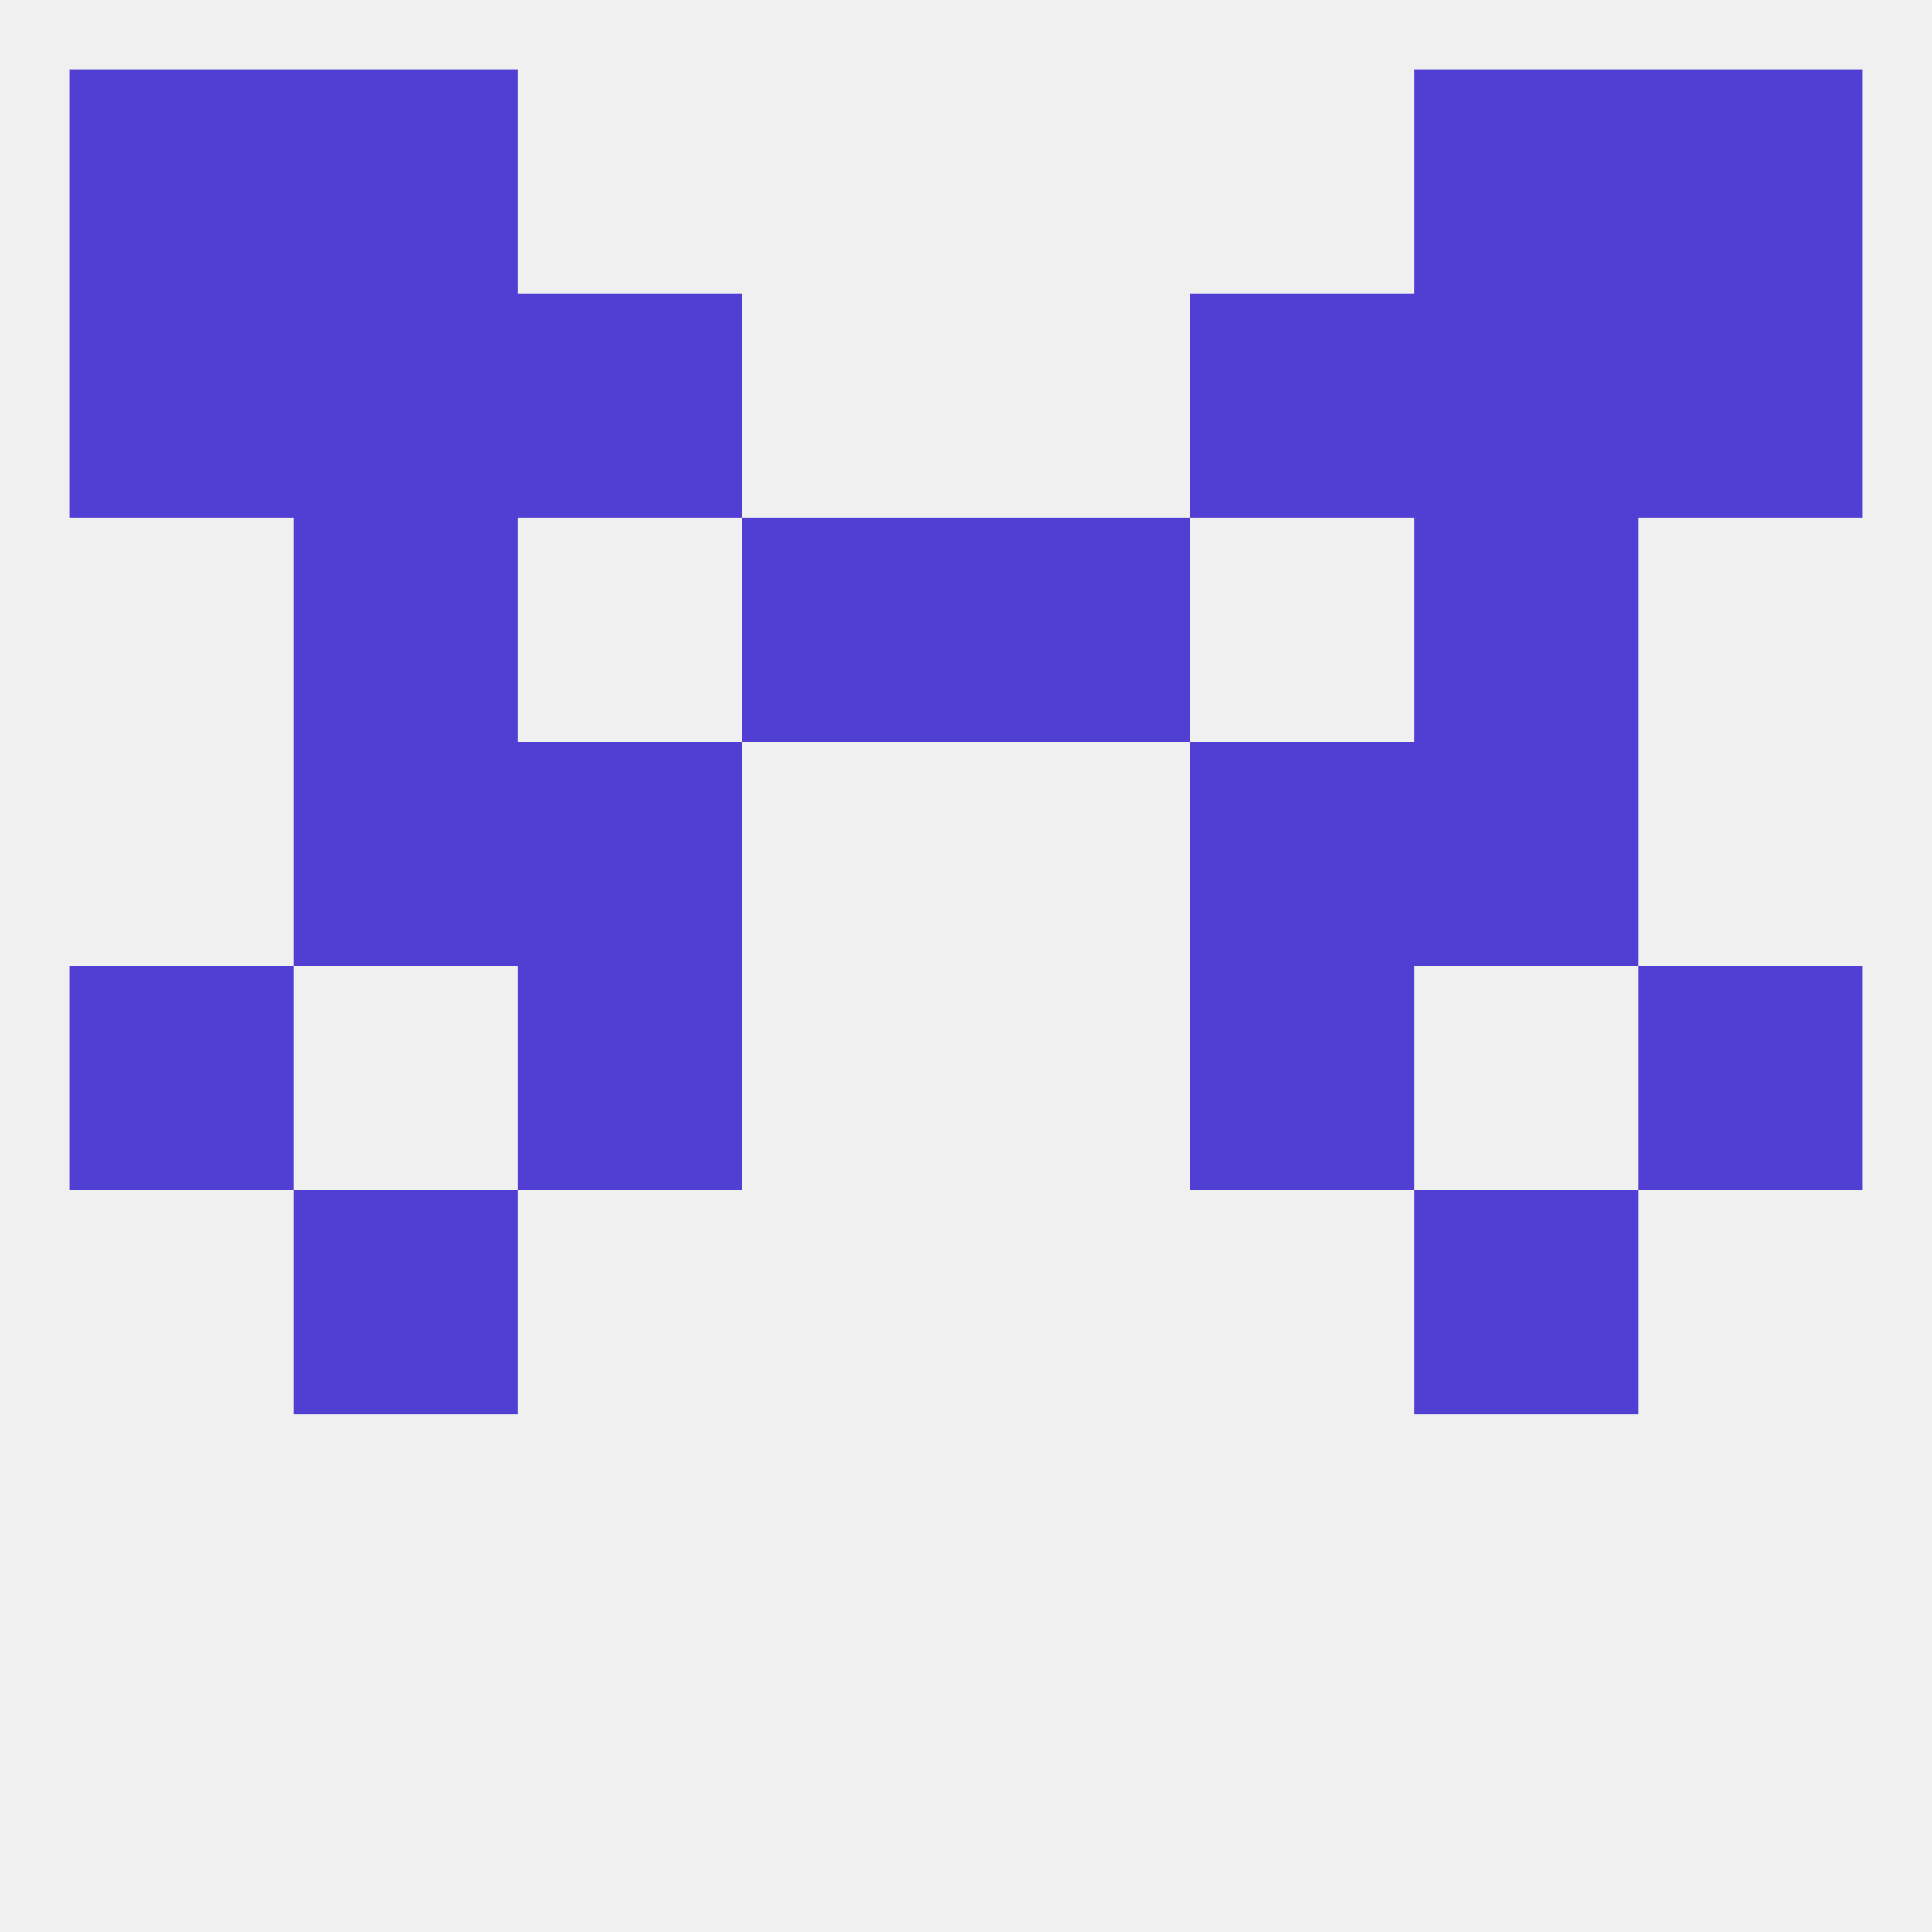 
<!--   <?xml version="1.0"?> -->
<svg version="1.1" baseprofile="full" xmlns="http://www.w3.org/2000/svg" xmlns:xlink="http://www.w3.org/1999/xlink" xmlns:ev="http://www.w3.org/2001/xml-events" width="250" height="250" viewBox="0 0 250 250" >
	<rect width="100%" height="100%" fill="rgba(240,240,240,255)"/>

	<rect x="9" y="9" width="29" height="29" fill="rgba(81,63,211,255)"/>
	<rect x="212" y="9" width="29" height="29" fill="rgba(81,63,211,255)"/>
	<rect x="38" y="9" width="29" height="29" fill="rgba(81,63,211,255)"/>
	<rect x="183" y="9" width="29" height="29" fill="rgba(81,63,211,255)"/>
	<rect x="96" y="67" width="29" height="29" fill="rgba(81,63,211,255)"/>
	<rect x="125" y="67" width="29" height="29" fill="rgba(81,63,211,255)"/>
	<rect x="38" y="67" width="29" height="29" fill="rgba(81,63,211,255)"/>
	<rect x="183" y="67" width="29" height="29" fill="rgba(81,63,211,255)"/>
	<rect x="212" y="125" width="29" height="29" fill="rgba(81,63,211,255)"/>
	<rect x="67" y="125" width="29" height="29" fill="rgba(81,63,211,255)"/>
	<rect x="154" y="125" width="29" height="29" fill="rgba(81,63,211,255)"/>
	<rect x="9" y="125" width="29" height="29" fill="rgba(81,63,211,255)"/>
	<rect x="38" y="154" width="29" height="29" fill="rgba(81,63,211,255)"/>
	<rect x="183" y="154" width="29" height="29" fill="rgba(81,63,211,255)"/>
	<rect x="154" y="96" width="29" height="29" fill="rgba(81,63,211,255)"/>
	<rect x="38" y="96" width="29" height="29" fill="rgba(81,63,211,255)"/>
	<rect x="183" y="96" width="29" height="29" fill="rgba(81,63,211,255)"/>
	<rect x="67" y="96" width="29" height="29" fill="rgba(81,63,211,255)"/>
	<rect x="154" y="38" width="29" height="29" fill="rgba(81,63,211,255)"/>
	<rect x="9" y="38" width="29" height="29" fill="rgba(81,63,211,255)"/>
	<rect x="212" y="38" width="29" height="29" fill="rgba(81,63,211,255)"/>
	<rect x="38" y="38" width="29" height="29" fill="rgba(81,63,211,255)"/>
	<rect x="183" y="38" width="29" height="29" fill="rgba(81,63,211,255)"/>
	<rect x="67" y="38" width="29" height="29" fill="rgba(81,63,211,255)"/>
</svg>